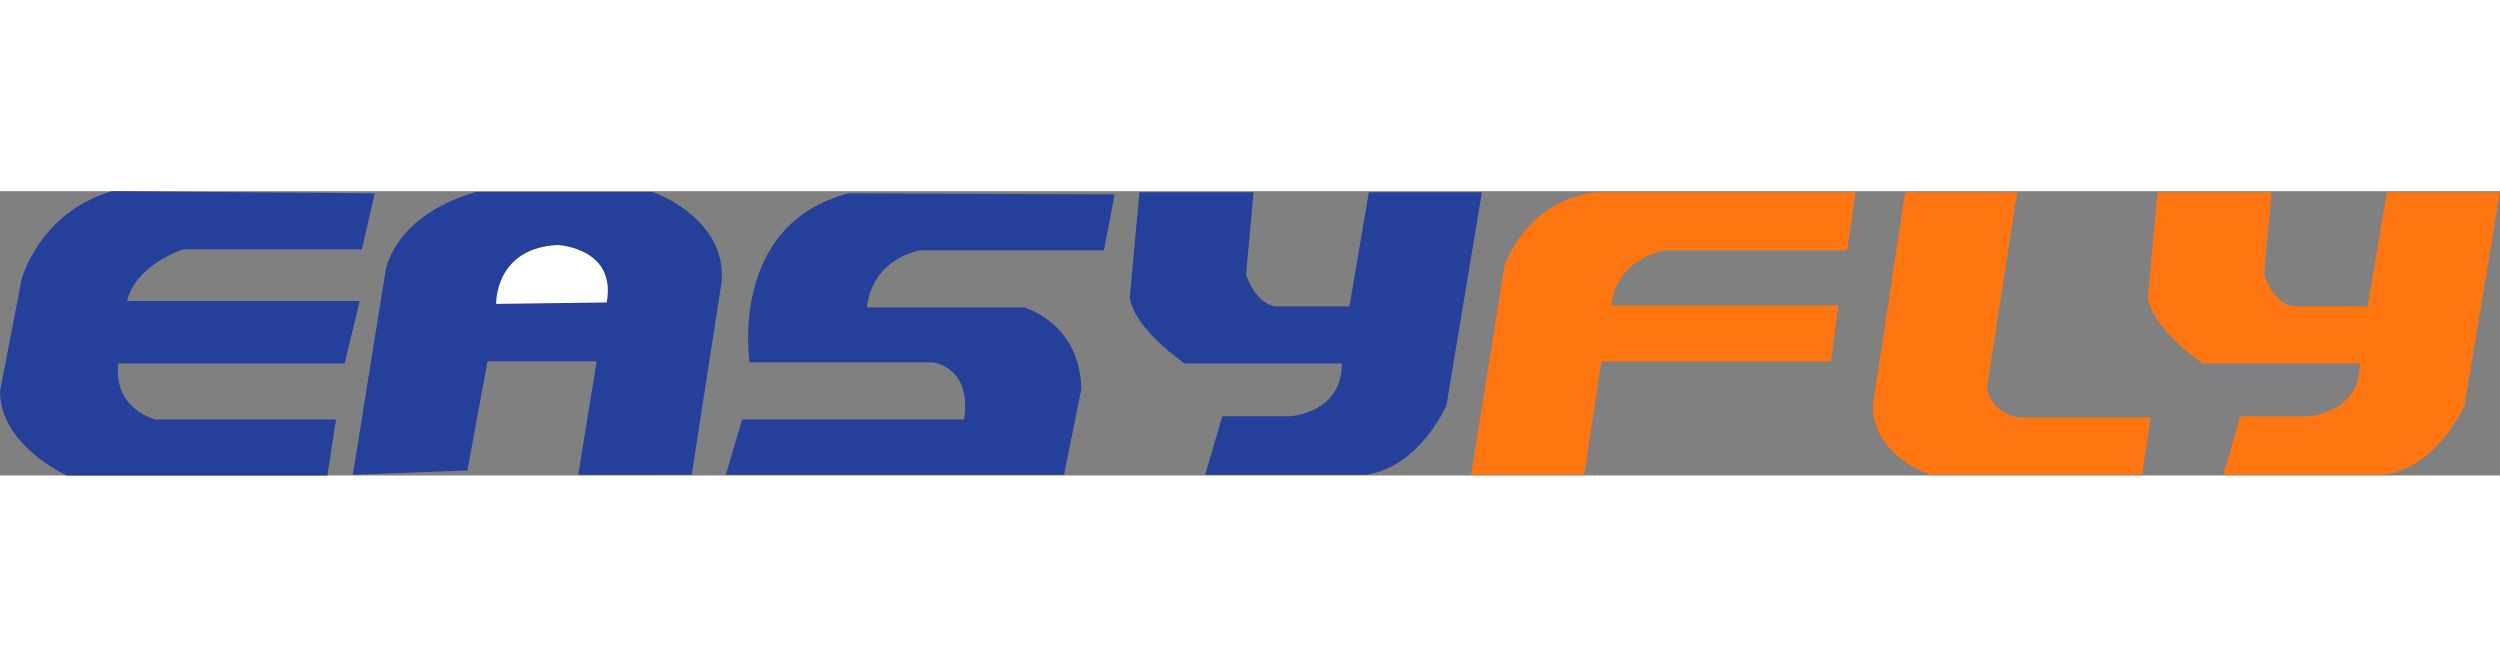 <?xml version="1.0" encoding="utf-8"?>
<!DOCTYPE svg PUBLIC "-//W3C//DTD SVG 1.1//EN" "http://www.w3.org/Graphics/SVG/1.1/DTD/svg11.dtd">
<svg  version="1.1" id="Layer_1" xmlns="http://www.w3.org/2000/svg" xmlns:xlink="http://www.w3.org/1999/xlink" width="300" height="80" viewBox="0 0 290.166 33"
overflow="visible" enable-background="new 0 0 290.166 33" xml:space="preserve">
<rect x="0" y="0" width="290.166" height="33" fill="#808080" stroke="none"/>
<g>
<path fill="#24409A" d="M43.5,0.25L42,6.75H21.25c0,0-5.5,1.75-6.5,6h27L40,20H13.75c0,0-1,4.75,4.25,6.5h21L38,33H7.75
c0,0-7.75-3.5-7.75-9.75l2.5-13c0,0,2-7.75,10.5-10.25L43.5,0.25z"/>
<path fill="#24409A" d="M40.948,32.916L44.75,9.25c0,0,0.833-6.334,10.5-9.167h20.5c0,0,8.667,3,8,10.5l-3.469,22.333H67.114
L69.25,19.75H56.583L54.25,32.416L40.948,32.916z"/>
<path fill="#FFFFFF" d="M57.583,13.083c0,0-0.167-6.499,7.167-6.833c0,0,6.834,0.332,5.667,6.666L57.583,13.083z"/>
<path fill="#24409A" d="M129.375,0.375l-1.25,6.5H106.75c0,0-5.5,0.875-6.125,6.625h18.25c0,0,6.5,1.75,6.625,9.5l-2,9.916H84.25
l1.875-6.416h25.75c0,0,1.25-5.5-3.5-6.625H87c0,0-2.5-16,11.5-19.625L129.375,0.375z"/>
<path fill="#24409A" d="M158.875,0.125H172l-4.125,24.75c0,0-3.127,7.207-9.376,8.041h-18.624l2-6.791h7.75
c0,0,6.125-0.25,6.125-6.125H137.5c0,0-5.75-3.875-6.375-7.625l1.125-12.25h13.25l-0.875,9.5c0,0,0.875,3.25,3.375,3.75h8.625
L158.875,0.125z"/>
<path fill="#FE7611" d="M277.041,0.125h13.125l-4.125,24.75c0,0-3.127,7.207-9.375,8.041h-18.625l2-6.791h7.75
c0,0,6.125-0.25,6.125-6.125h-18.25c0,0-5.75-3.875-6.375-7.625l1.125-12.25h13.25l-0.875,9.5c0,0,0.875,3.25,3.375,3.75h8.625
L277.041,0.125z"/>
<path fill="#FE7611" d="M170.749,32.916l3.876-24.291c0,0,2.5-7.5,10.5-8.5h30.25l-1,6.75h-21c0,0-5.625,0.625-6.375,6.375h26.375
l-0.875,6.5h-26.625l-1.999,13.166H170.749z"/>
<path fill="#FE7611" d="M221.125,0.125h13l-3.5,22.625c0,0,0.25,3,3.75,3.5h15.25l-0.999,6.666h-24.627
c0,0-6.624-2.166-6.624-8.041L221.125,0.125z"/>
</g>
</svg>
